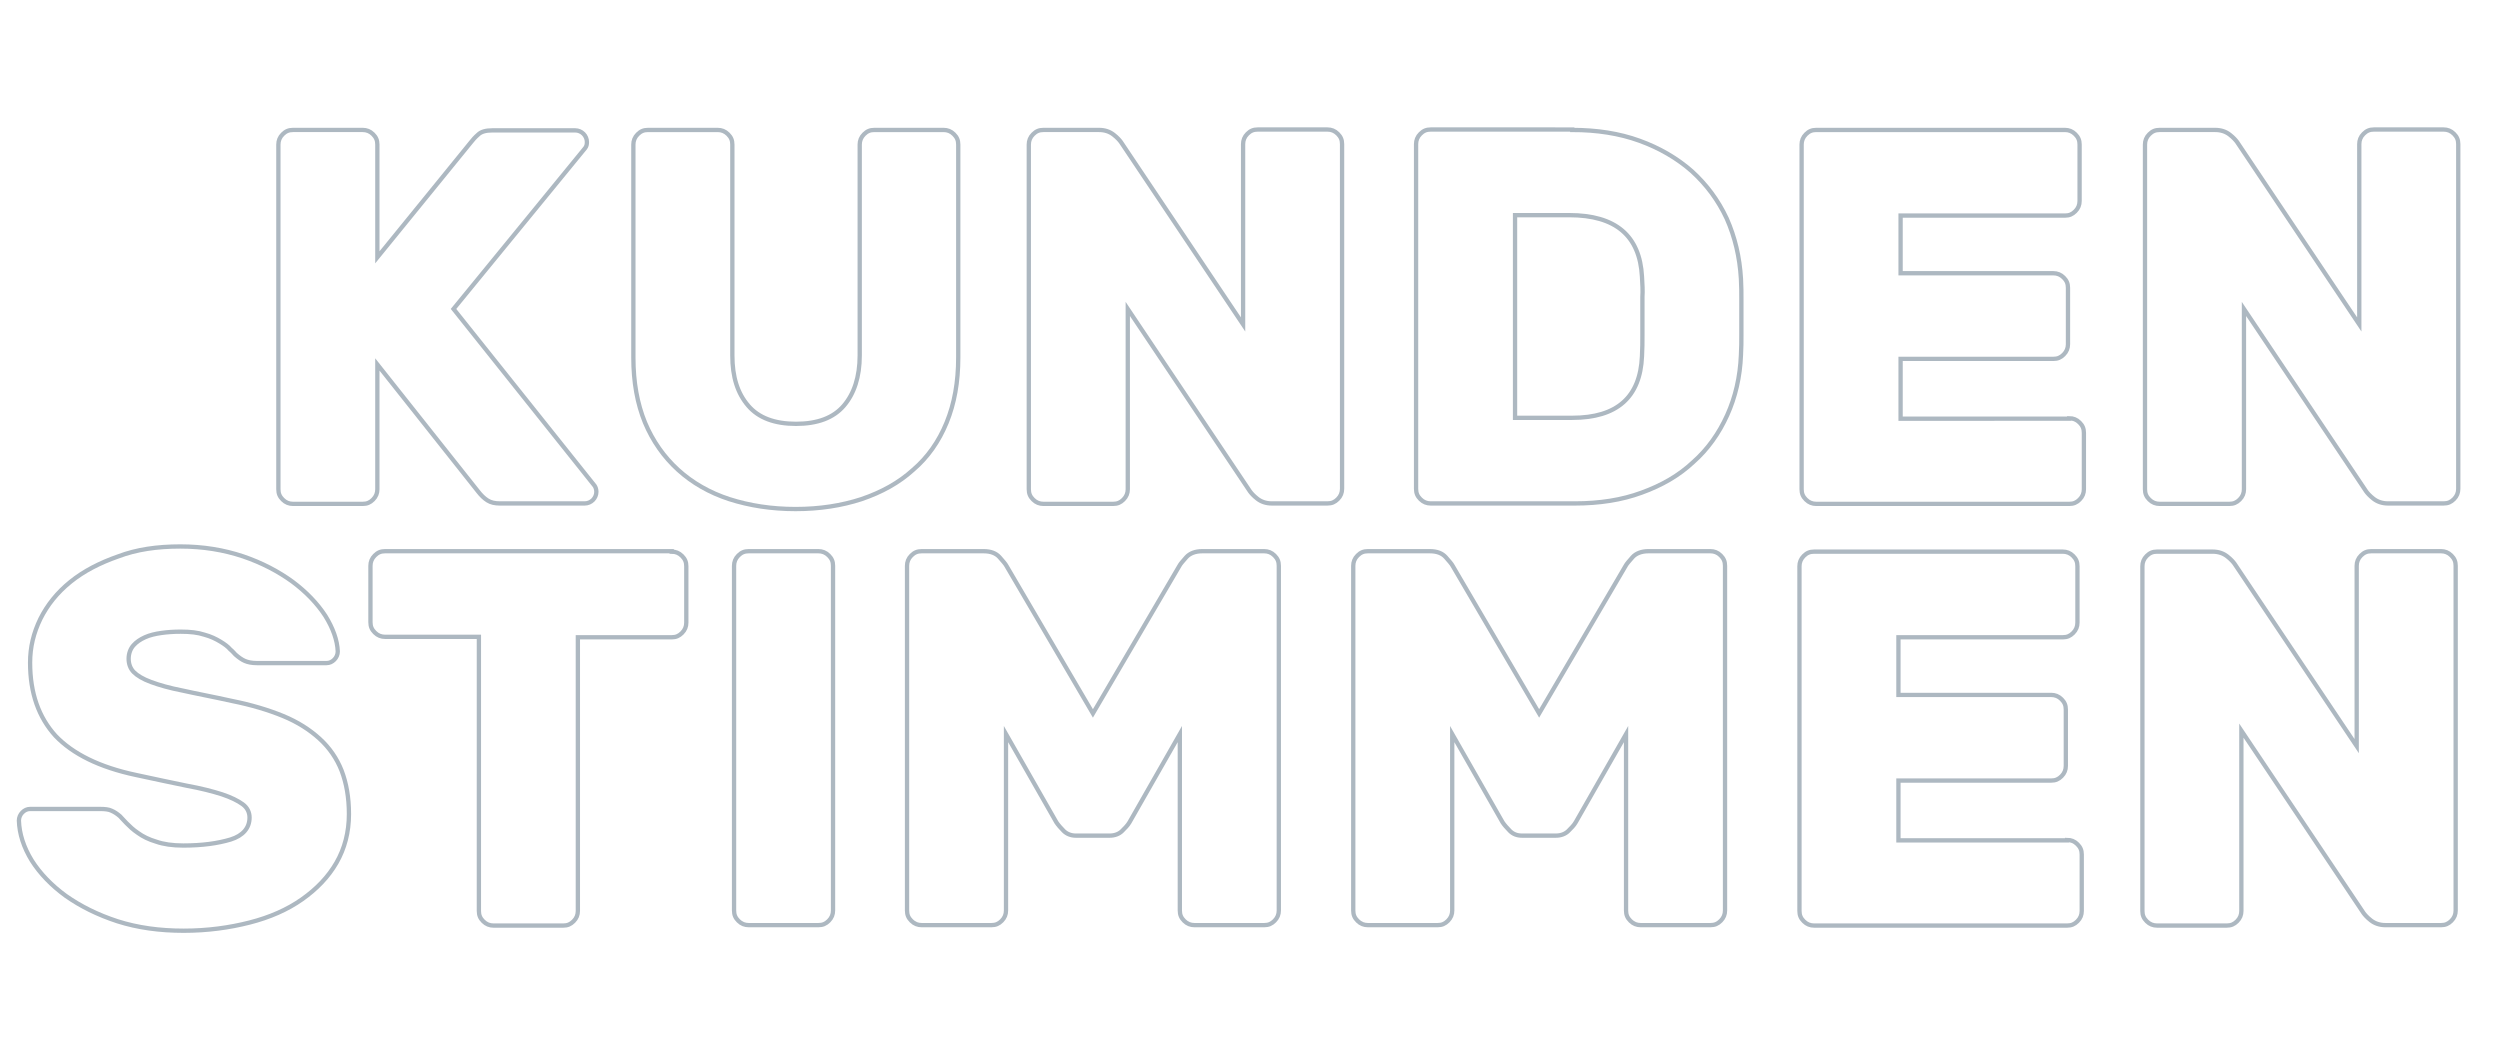 <?xml version="1.0" encoding="utf-8"?>
<!-- Generator: Adobe Illustrator 27.5.0, SVG Export Plug-In . SVG Version: 6.00 Build 0)  -->
<svg version="1.1" id="Ebene_1" xmlns="http://www.w3.org/2000/svg" xmlns:xlink="http://www.w3.org/1999/xlink" x="0px" y="0px"
	 width="581px" height="247px" viewBox="0 0 581 247" style="enable-background:new 0 0 581 247;" xml:space="preserve">
<style type="text/css">
	.st0{enable-background:new    ;}
	.st1{fill:none;stroke:#ADB8C1;}
</style>
<g id="Gruppe_1146" transform="translate(-1104.104 -4703)">
	<g class="st0">
		<path class="st1" d="M1242.3,4815.9c0.2,0.3,0.4,0.8,0.4,1.4c0,0.7-0.3,1.4-0.8,1.9c-0.5,0.5-1.2,0.8-1.9,0.8h-19.7
			c-1.2,0-2.1-0.2-2.9-0.7s-1.5-1.2-2.2-2.1l-23.4-29.5v29c0,0.9-0.3,1.7-1,2.4c-0.7,0.7-1.4,1-2.4,1h-16.2c-0.9,0-1.7-0.3-2.4-1
			c-0.7-0.7-1-1.4-1-2.4v-80.1c0-0.9,0.3-1.7,1-2.4c0.7-0.7,1.4-1,2.4-1h16.2c0.9,0,1.7,0.3,2.4,1c0.7,0.7,1,1.4,1,2.4v26.2
			l21.8-26.8c0.4-0.5,0.9-1.1,1.6-1.7c0.7-0.7,1.8-1,3.3-1h19.3c0.7,0,1.4,0.3,1.9,0.8c0.5,0.5,0.8,1.2,0.8,1.9c0,0.6-0.1,1-0.4,1.4
			l-30.6,37.4L1242.3,4815.9z"/>
		<path class="st1" d="M1323.4,4733.2c0.9,0,1.7,0.3,2.4,1c0.7,0.7,1,1.4,1,2.4v49.5c0,5.7-0.9,10.7-2.7,15.1
			c-1.8,4.4-4.4,8.1-7.8,11c-3.3,3-7.3,5.2-12,6.8c-4.6,1.5-9.7,2.3-15.3,2.3c-5.6,0-10.7-0.8-15.4-2.3c-4.6-1.5-8.6-3.8-11.9-6.8
			c-3.3-3-5.9-6.7-7.7-11c-1.8-4.4-2.7-9.4-2.7-15.1v-49.5c0-0.9,0.3-1.7,1-2.4c0.7-0.7,1.4-1,2.4-1h16.2c0.9,0,1.7,0.3,2.4,1
			c0.7,0.7,1,1.4,1,2.4v49c0,5,1.2,8.8,3.7,11.7c2.4,2.8,6.1,4.2,11.1,4.2s8.7-1.4,11.1-4.2c2.4-2.8,3.7-6.7,3.7-11.7v-49
			c0-0.9,0.3-1.7,1-2.4c0.7-0.7,1.4-1,2.4-1H1323.4z"/>
		<path class="st1" d="M1399.7,4820c-1.4,0-2.5-0.4-3.4-1.1c-0.9-0.7-1.4-1.3-1.7-1.7l-28.4-42.4v41.9c0,0.9-0.3,1.7-1,2.4
			c-0.7,0.7-1.4,1-2.4,1h-16.2c-0.9,0-1.7-0.3-2.4-1c-0.7-0.7-1-1.4-1-2.4v-80.1c0-0.9,0.3-1.7,1-2.4c0.7-0.7,1.4-1,2.4-1h12.9
			c1.4,0,2.5,0.4,3.4,1.1c0.9,0.7,1.4,1.3,1.7,1.7l28.4,42.4v-41.9c0-0.9,0.3-1.7,1-2.4c0.7-0.7,1.4-1,2.4-1h16.2
			c0.9,0,1.7,0.3,2.4,1c0.7,0.7,1,1.4,1,2.4v80.1c0,0.9-0.3,1.7-1,2.4c-0.7,0.7-1.4,1-2.4,1H1399.7z"/>
		<path class="st1" d="M1469.5,4733.2c5.7,0,10.9,0.8,15.6,2.5c4.7,1.7,8.8,4.1,12.2,7.1c3.4,3.1,6.1,6.7,8.1,11
			c1.9,4.3,3,8.9,3.3,14c0.1,1.7,0.1,3.3,0.1,4.8c0,1.4,0,2.8,0,4.2c0,1.3,0,2.7,0,4.1c0,1.4,0,2.9-0.1,4.6c-0.2,5.1-1.3,9.8-3.2,14
			c-1.9,4.2-4.5,7.9-7.9,10.9c-3.3,3.1-7.3,5.4-12,7.1c-4.6,1.7-9.8,2.5-15.5,2.5h-33.5c-0.9,0-1.7-0.3-2.4-1c-0.7-0.7-1-1.4-1-2.4
			v-80.1c0-0.9,0.3-1.7,1-2.4c0.7-0.7,1.4-1,2.4-1H1469.5z M1485.7,4767.3c-0.5-9.5-6.1-14.3-16.9-14.3h-12.6v47.1h13.3
			c10.4,0,15.8-4.8,16.2-14.3c0.1-1.7,0.1-3.4,0.1-4.9c0-1.5,0-3,0-4.5c0-1.4,0-2.9,0-4.4C1485.9,4770.6,1485.8,4769,1485.7,4767.3z
			"/>
		<path class="st1" d="M1585,4800.2c0.9,0,1.7,0.3,2.4,1c0.7,0.7,1,1.4,1,2.4v13.1c0,0.9-0.3,1.7-1,2.4c-0.7,0.7-1.4,1-2.4,1h-58.8
			c-0.9,0-1.7-0.3-2.4-1c-0.7-0.7-1-1.4-1-2.4v-80.1c0-0.9,0.3-1.7,1-2.4c0.7-0.7,1.4-1,2.4-1h57.8c0.9,0,1.7,0.3,2.4,1
			c0.7,0.7,1,1.4,1,2.4v13.1c0,0.9-0.3,1.7-1,2.4c-0.7,0.7-1.4,1-2.4,1h-38.2v13.4h35.5c0.9,0,1.7,0.3,2.4,1c0.7,0.7,1,1.4,1,2.4
			v13.1c0,0.9-0.3,1.7-1,2.4c-0.7,0.7-1.4,1-2.4,1h-35.5v13.9H1585z"/>
		<path class="st1" d="M1659.1,4820c-1.4,0-2.5-0.4-3.4-1.1c-0.9-0.7-1.4-1.3-1.7-1.7l-28.4-42.4v41.9c0,0.9-0.3,1.7-1,2.4
			c-0.7,0.7-1.4,1-2.4,1H1606c-0.9,0-1.7-0.3-2.4-1c-0.7-0.7-1-1.4-1-2.4v-80.1c0-0.9,0.3-1.7,1-2.4c0.7-0.7,1.4-1,2.4-1h12.9
			c1.4,0,2.5,0.4,3.4,1.1c0.9,0.7,1.4,1.3,1.7,1.7l28.4,42.4v-41.9c0-0.9,0.3-1.7,1-2.4c0.7-0.7,1.4-1,2.4-1h16.2
			c0.9,0,1.7,0.3,2.4,1c0.7,0.7,1,1.4,1,2.4v80.1c0,0.9-0.3,1.7-1,2.4c-0.7,0.7-1.4,1-2.4,1H1659.1z"/>
	</g>
	<g class="st0">
		<path class="st1" d="M1146,4830c5.3,0,10.1,0.8,14.6,2.3c4.4,1.5,8.2,3.5,11.5,5.9c3.2,2.4,5.7,5,7.6,7.9c1.8,2.9,2.8,5.7,2.9,8.3
			c0,0.7-0.3,1.4-0.8,1.9c-0.5,0.5-1.1,0.8-1.8,0.8h-16.2c-1.2,0-2.1-0.2-2.8-0.5c-0.7-0.3-1.4-0.8-2.2-1.5
			c-0.2-0.2-0.6-0.7-1.2-1.2c-0.5-0.6-1.3-1.2-2.3-1.8c-1-0.6-2.2-1.2-3.7-1.6c-1.5-0.5-3.3-0.7-5.5-0.7c-1.6,0-3.1,0.1-4.5,0.3
			c-1.4,0.2-2.7,0.5-3.8,1c-1.1,0.5-2,1.1-2.7,1.9c-0.7,0.8-1.1,1.9-1.1,3.1s0.4,2.3,1.2,3.1c0.8,0.8,2.1,1.6,4,2.3
			c1.9,0.7,4.3,1.4,7.4,2c3.1,0.7,6.9,1.4,11.4,2.4c4.5,0.9,8.5,2.1,11.9,3.5c3.4,1.4,6.2,3.2,8.5,5.3c2.3,2.1,4,4.6,5.1,7.4
			c1.1,2.9,1.7,6.2,1.7,10.1c0,4.2-1,8-2.9,11.3c-1.9,3.3-4.6,6.1-8,8.5c-3.4,2.4-7.5,4.2-12.2,5.4c-4.7,1.2-9.8,1.9-15.3,1.9
			c-5.6,0-10.7-0.7-15.4-2.2c-4.6-1.5-8.6-3.5-12-5.9c-3.3-2.4-6-5.2-7.9-8.2c-1.9-3.1-2.9-6.2-3-9.3c0-0.7,0.3-1.4,0.8-1.9
			c0.5-0.5,1.1-0.8,1.8-0.8h16.2c1.2,0,2.1,0.1,2.7,0.4c0.7,0.3,1.3,0.7,2,1.3c0.3,0.3,0.8,0.9,1.5,1.6c0.7,0.7,1.5,1.5,2.7,2.3
			c1.1,0.8,2.5,1.5,4.2,2c1.7,0.6,3.8,0.9,6.3,0.9c4.4,0,8-0.5,11-1.4c2.9-0.9,4.4-2.7,4.4-5.1c0-1.2-0.5-2.3-1.6-3.1
			c-1.1-0.8-2.7-1.6-4.8-2.3c-2.2-0.7-4.9-1.4-8.2-2c-3.3-0.7-7.3-1.5-11.8-2.5c-8.5-1.8-14.7-4.9-18.7-9.1c-3.9-4.3-5.9-9.9-5.9-17
			c0-3.6,0.8-6.9,2.4-10.2c1.6-3.2,3.9-6.1,7-8.6c3.1-2.5,6.8-4.4,11.1-5.9C1135.8,4830.7,1140.6,4830,1146,4830z"/>
		<path class="st1" d="M1260.2,4831.2c0.9,0,1.7,0.3,2.4,1c0.7,0.7,1,1.4,1,2.4v13.1c0,0.9-0.3,1.7-1,2.4c-0.7,0.7-1.4,1-2.4,1
			h-21.8v63.6c0,0.9-0.3,1.7-1,2.4c-0.7,0.7-1.4,1-2.4,1h-16.2c-0.9,0-1.7-0.3-2.4-1c-0.7-0.7-1-1.4-1-2.4V4851h-21.8
			c-0.9,0-1.7-0.3-2.4-1c-0.7-0.7-1-1.4-1-2.4v-13.1c0-0.9,0.3-1.7,1-2.4c0.7-0.7,1.4-1,2.4-1H1260.2z"/>
		<path class="st1" d="M1278.1,4918c-0.9,0-1.7-0.3-2.4-1c-0.7-0.7-1-1.4-1-2.4v-80.1c0-0.9,0.3-1.7,1-2.4c0.7-0.7,1.4-1,2.4-1h16.2
			c0.9,0,1.7,0.3,2.4,1c0.7,0.7,1,1.4,1,2.4v80.1c0,0.9-0.3,1.7-1,2.4c-0.7,0.7-1.4,1-2.4,1H1278.1z"/>
		<path class="st1" d="M1351.3,4896.1c-0.7-0.7-1.3-1.4-1.7-2l-11.7-20.5v41c0,0.9-0.3,1.7-1,2.4c-0.7,0.7-1.4,1-2.4,1h-16.2
			c-0.9,0-1.7-0.3-2.4-1c-0.7-0.7-1-1.4-1-2.4v-80.1c0-0.9,0.3-1.7,1-2.4c0.7-0.7,1.4-1,2.4-1h14.4c1.7,0,2.9,0.5,3.7,1.4
			c0.8,0.9,1.4,1.6,1.6,2l20.1,34.3l20.1-34.3c0.2-0.4,0.8-1.1,1.6-2c0.8-0.9,2.1-1.4,3.7-1.4h14.4c0.9,0,1.7,0.3,2.4,1
			c0.7,0.7,1,1.4,1,2.4v80.1c0,0.9-0.3,1.7-1,2.4c-0.7,0.7-1.4,1-2.4,1h-16.2c-0.9,0-1.7-0.3-2.4-1c-0.7-0.7-1-1.4-1-2.4v-41
			l-11.7,20.5c-0.4,0.7-1,1.3-1.7,2c-0.7,0.7-1.7,1.1-2.9,1.1h-7.9C1353,4897.2,1352,4896.8,1351.3,4896.1z"/>
		<path class="st1" d="M1455,4896.1c-0.7-0.7-1.3-1.4-1.7-2l-11.7-20.5v41c0,0.9-0.3,1.7-1,2.4c-0.7,0.7-1.4,1-2.4,1H1422
			c-0.9,0-1.7-0.3-2.4-1c-0.7-0.7-1-1.4-1-2.4v-80.1c0-0.9,0.3-1.7,1-2.4c0.7-0.7,1.4-1,2.4-1h14.4c1.7,0,2.9,0.5,3.7,1.4
			c0.8,0.9,1.4,1.6,1.6,2l20.1,34.3l20.1-34.3c0.2-0.4,0.8-1.1,1.6-2c0.8-0.9,2.1-1.4,3.7-1.4h14.4c0.9,0,1.7,0.3,2.4,1
			c0.7,0.7,1,1.4,1,2.4v80.1c0,0.9-0.3,1.7-1,2.4c-0.7,0.7-1.4,1-2.4,1h-16.2c-0.9,0-1.7-0.3-2.4-1c-0.7-0.7-1-1.4-1-2.4v-41
			l-11.7,20.5c-0.4,0.7-1,1.3-1.7,2c-0.7,0.7-1.7,1.1-2.9,1.1h-7.9C1456.6,4897.2,1455.7,4896.8,1455,4896.1z"/>
		<path class="st1" d="M1584.5,4898.2c0.9,0,1.7,0.3,2.4,1c0.7,0.7,1,1.4,1,2.4v13.1c0,0.9-0.3,1.7-1,2.4c-0.7,0.7-1.4,1-2.4,1
			h-58.8c-0.9,0-1.7-0.3-2.4-1c-0.7-0.7-1-1.4-1-2.4v-80.1c0-0.9,0.3-1.7,1-2.4c0.7-0.7,1.4-1,2.4-1h57.8c0.9,0,1.7,0.3,2.4,1
			c0.7,0.7,1,1.4,1,2.4v13.1c0,0.9-0.3,1.7-1,2.4c-0.7,0.7-1.4,1-2.4,1h-38.2v13.4h35.5c0.9,0,1.7,0.3,2.4,1c0.7,0.7,1,1.4,1,2.4
			v13.1c0,0.9-0.3,1.7-1,2.4c-0.7,0.7-1.4,1-2.4,1h-35.5v13.9H1584.5z"/>
		<path class="st1" d="M1658.5,4918c-1.4,0-2.5-0.4-3.4-1.1c-0.9-0.7-1.4-1.3-1.7-1.7l-28.4-42.4v41.9c0,0.9-0.3,1.7-1,2.4
			c-0.7,0.7-1.4,1-2.4,1h-16.2c-0.9,0-1.7-0.3-2.4-1c-0.7-0.7-1-1.4-1-2.4v-80.1c0-0.9,0.3-1.7,1-2.4c0.7-0.7,1.4-1,2.4-1h12.9
			c1.4,0,2.5,0.4,3.4,1.1c0.9,0.7,1.4,1.3,1.7,1.7l28.4,42.4v-41.9c0-0.9,0.3-1.7,1-2.4c0.7-0.7,1.4-1,2.4-1h16.2
			c0.9,0,1.7,0.3,2.4,1c0.7,0.7,1,1.4,1,2.4v80.1c0,0.9-0.3,1.7-1,2.4c-0.7,0.7-1.4,1-2.4,1H1658.5z"/>
	</g>
</g>
</svg>
